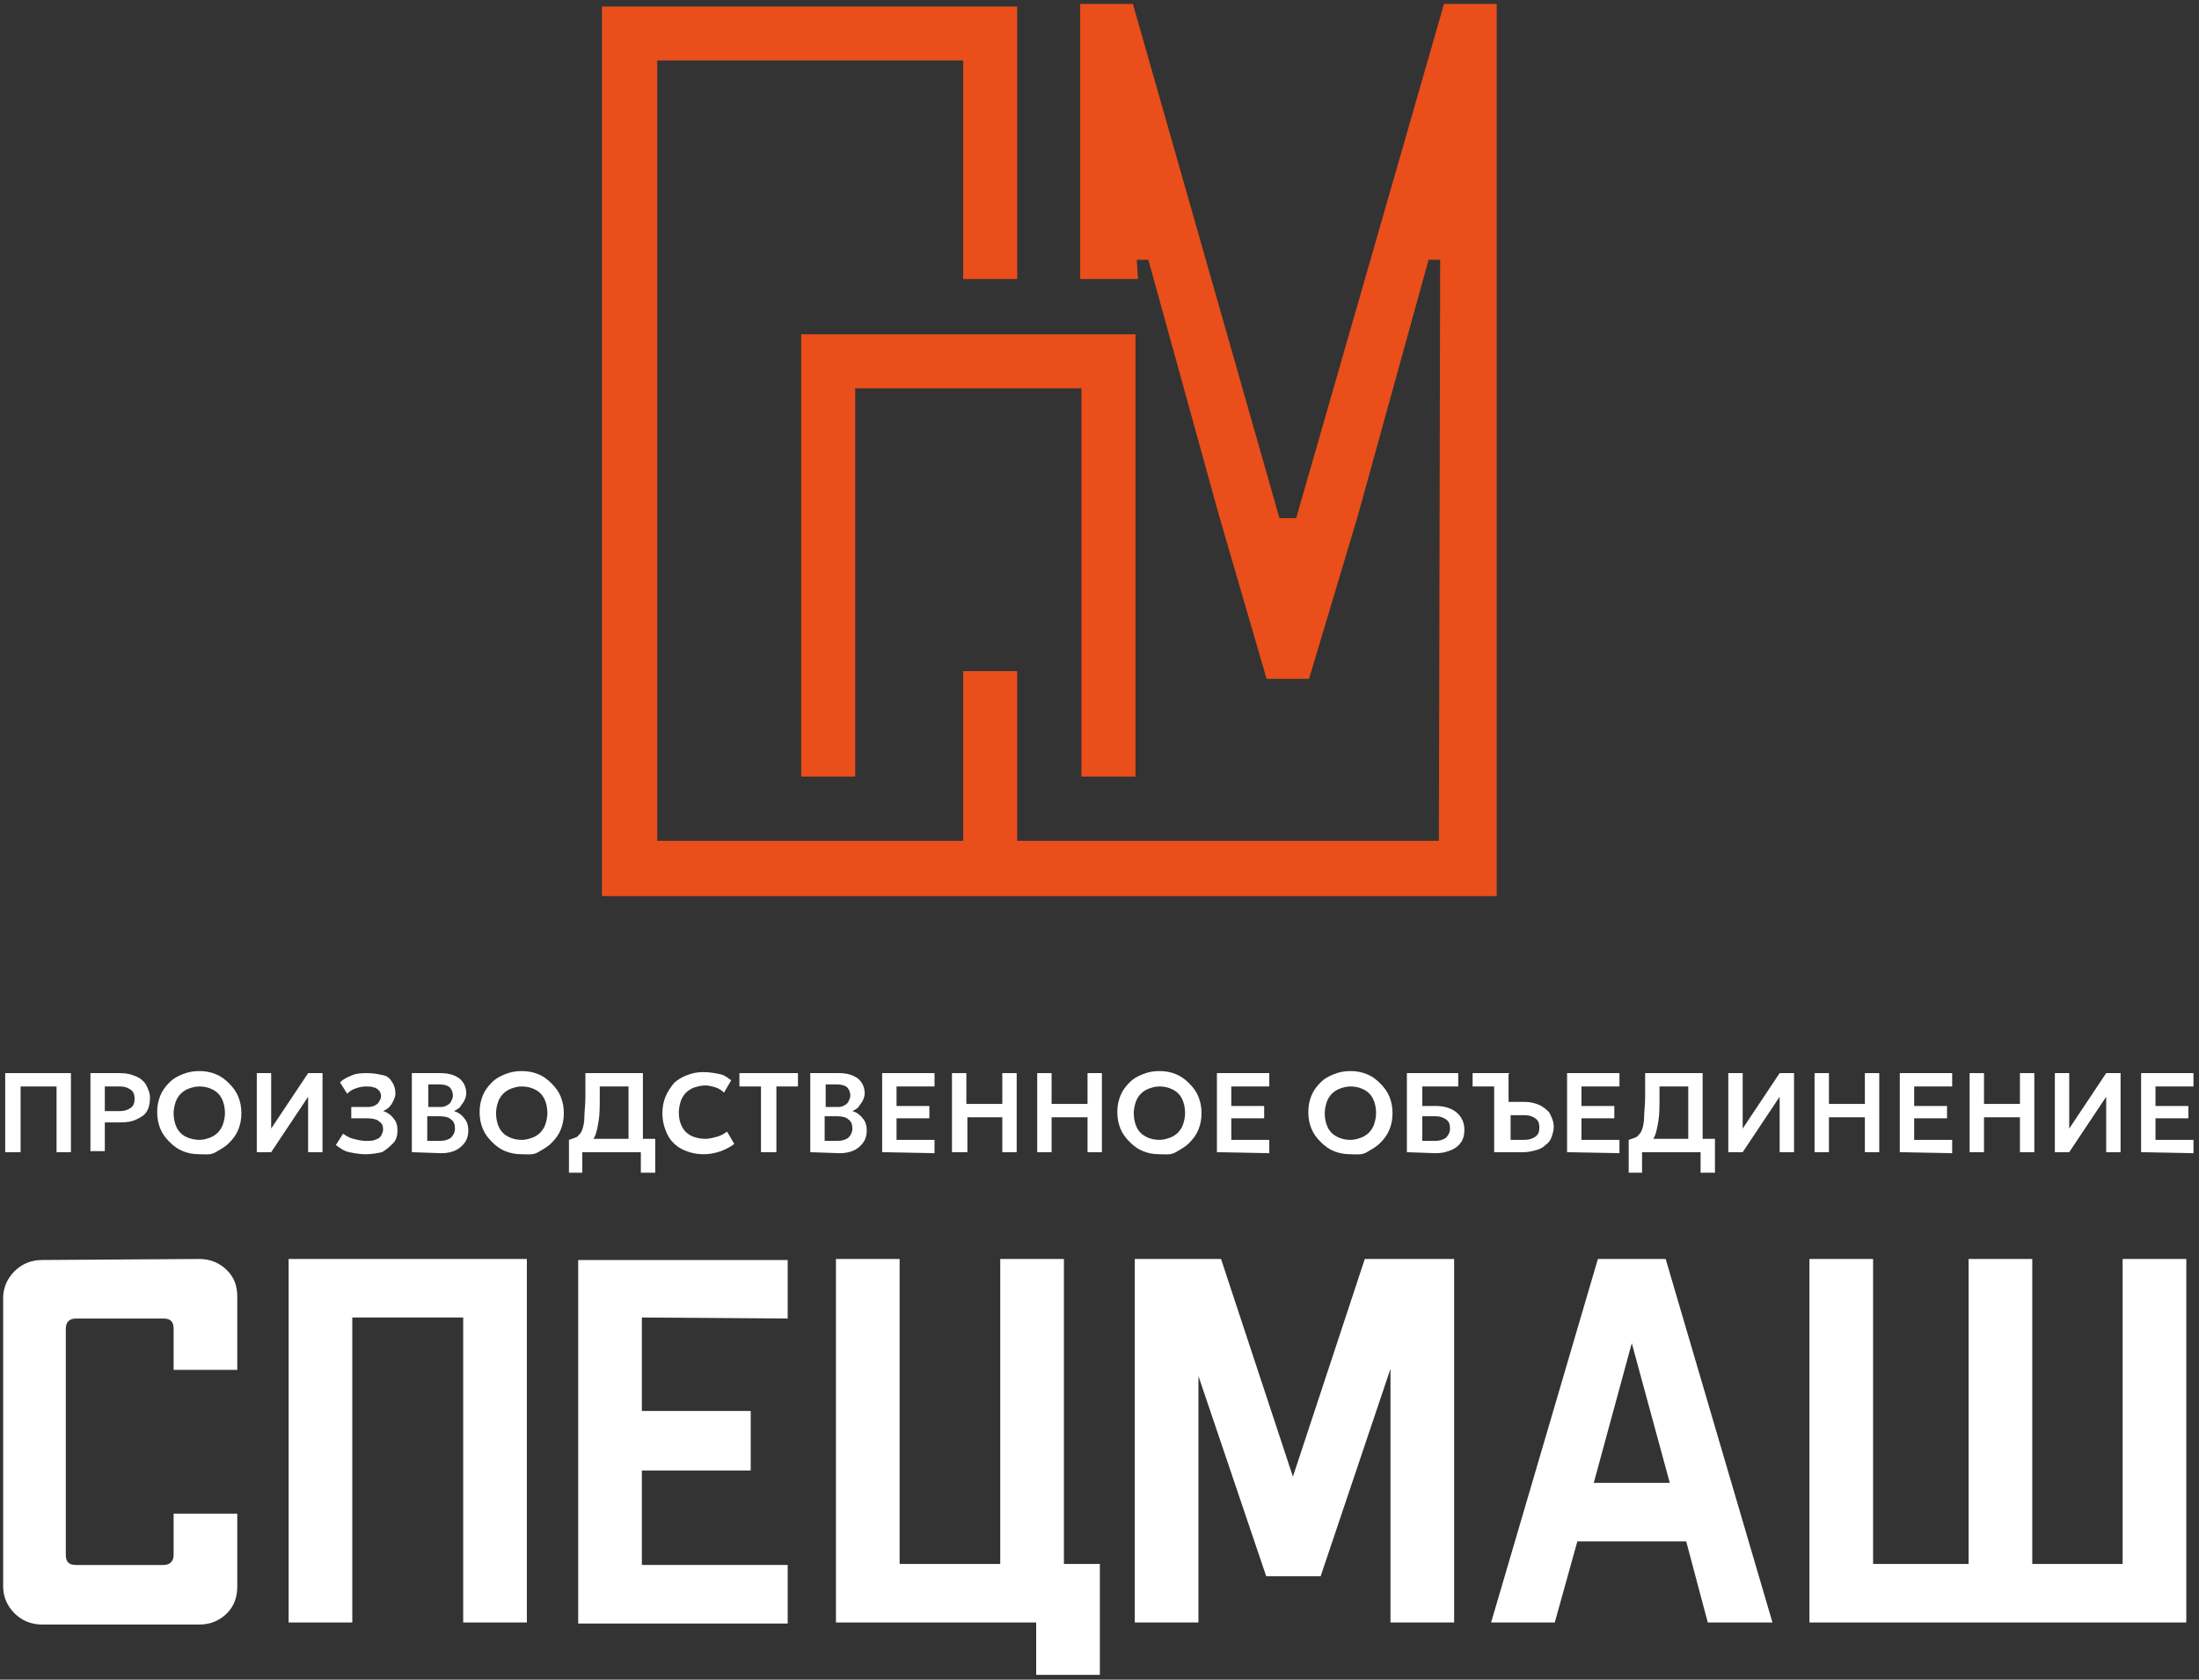 <?xml version="1.0" encoding="UTF-8"?> <svg xmlns="http://www.w3.org/2000/svg" width="343" height="262" viewBox="0 0 343 262" fill="none"><rect x="0" y="0" width="343" height="262" fill="#333333" stroke="none"/><path d="M177.11 121.13V52.147H124.972V121.13H133.394V60.569H168.688V121.13H177.11Z" fill="#E94E1B"></path><path d="M225.439 0.61H225.238L202.177 80.823H199.57L176.71 0.61H176.509H168.488V43.524H177.512L177.311 40.516H179.116L190.145 80.422L197.565 105.89H197.765H204.182L211.803 80.422L222.832 40.516H224.637L224.436 131.157H158.662V104.687H150.239V131.157H102.513V9.434H150.239V43.524H158.662V1.011H93.89V139.78H233.46V139.579V13.043V0.61H225.439Z" fill="#E94E1B"></path><path d="M0.812 179.722V167.388H11.063V179.722H8.821V169.471H3.215V179.722H0.812Z" fill="white"></path><path d="M14.106 179.722V167.388H18.751C19.712 167.388 20.353 167.549 21.154 167.869C21.955 168.189 22.435 168.67 22.756 169.15C23.076 169.791 23.396 170.432 23.396 171.233C23.396 172.033 23.236 172.834 22.916 173.315C22.596 173.955 21.955 174.276 21.314 174.596C20.674 174.916 19.873 175.077 18.751 175.077H16.349V179.562H14.106V179.722ZM16.349 173.315H18.591C19.392 173.315 19.873 173.155 20.353 172.834C20.834 172.514 20.994 172.033 20.994 171.393C20.994 170.752 20.834 170.272 20.353 169.951C19.873 169.631 19.392 169.471 18.751 169.471H16.349V173.315Z" fill="white"></path><path d="M31.084 180.042C30.123 180.042 29.322 179.882 28.521 179.561C27.721 179.241 27.08 178.76 26.439 178.12C25.799 177.479 25.318 176.838 24.998 176.037C24.677 175.237 24.517 174.436 24.517 173.475C24.517 172.514 24.677 171.713 24.998 170.912C25.318 170.111 25.799 169.47 26.439 168.83C27.08 168.189 27.721 167.869 28.521 167.548C29.322 167.228 30.123 167.068 31.084 167.068C32.045 167.068 32.846 167.228 33.647 167.548C34.448 167.869 35.089 168.349 35.729 168.99C36.37 169.631 36.85 170.271 37.171 171.072C37.491 171.873 37.651 172.674 37.651 173.635C37.651 174.596 37.491 175.397 37.171 176.198C36.85 176.998 36.37 177.639 35.729 178.28C35.089 178.921 34.448 179.241 33.647 179.721C32.846 180.202 32.045 180.042 31.084 180.042ZM31.084 177.799C31.725 177.799 32.205 177.639 32.686 177.479C33.166 177.319 33.647 176.999 33.967 176.678C34.288 176.358 34.608 175.877 34.768 175.397C34.928 174.916 35.089 174.276 35.089 173.635C35.089 172.834 34.928 172.033 34.608 171.392C34.288 170.752 33.807 170.271 33.166 169.951C32.526 169.631 31.885 169.47 31.084 169.47C30.444 169.47 29.963 169.631 29.482 169.791C29.002 169.951 28.521 170.271 28.201 170.592C27.881 170.912 27.56 171.393 27.4 171.873C27.24 172.354 27.08 172.994 27.08 173.635C27.08 174.436 27.24 175.237 27.56 175.877C27.881 176.518 28.361 176.998 29.002 177.319C29.643 177.639 30.444 177.799 31.084 177.799Z" fill="white"></path><path d="M40.054 179.722V167.388H42.296V176.038L48.062 167.388H50.305V179.722H48.062V171.072L42.296 179.722H40.054Z" fill="white"></path><path d="M57.033 180.042C56.072 180.042 55.271 179.882 54.47 179.722C53.669 179.561 53.028 179.081 52.388 178.6L53.509 176.839C53.989 177.159 54.47 177.479 55.111 177.639C55.751 177.8 56.392 177.96 57.033 177.96C57.673 177.96 58.154 177.96 58.474 177.8C58.955 177.639 59.275 177.479 59.435 177.159C59.595 176.839 59.756 176.518 59.756 176.198C59.756 175.557 59.595 175.237 59.115 174.916C58.795 174.596 58.154 174.436 57.193 174.436H54.79V172.674H57.033C57.513 172.674 57.834 172.674 58.314 172.514C58.634 172.354 58.955 172.194 59.115 171.873C59.275 171.553 59.435 171.393 59.435 170.912C59.435 170.592 59.275 170.271 59.115 170.111C58.955 169.951 58.634 169.631 58.314 169.631C57.994 169.471 57.513 169.471 57.033 169.471C56.392 169.471 55.911 169.631 55.431 169.791C54.95 169.951 54.47 170.271 54.15 170.592L53.028 168.83C53.509 168.349 54.15 168.029 54.95 167.709C55.751 167.388 56.552 167.388 57.353 167.388C58.314 167.388 58.955 167.549 59.756 167.709C60.556 167.869 60.877 168.349 61.197 168.83C61.517 169.31 61.678 169.951 61.678 170.592C61.678 170.912 61.517 171.393 61.357 171.713C61.197 172.033 61.037 172.354 60.717 172.674C60.396 172.994 60.076 173.155 59.756 173.315C60.396 173.475 61.037 173.955 61.357 174.436C61.838 174.917 61.998 175.557 61.998 176.358C61.998 176.999 61.838 177.8 61.357 178.28C60.877 178.761 60.396 179.241 59.595 179.722C58.795 179.882 57.994 180.042 57.033 180.042Z" fill="white"></path><path d="M64.24 179.722V167.388H68.725C70.006 167.388 70.968 167.709 71.608 168.189C72.249 168.67 72.729 169.471 72.729 170.592C72.729 170.912 72.569 171.393 72.409 171.713C72.249 172.033 71.928 172.354 71.768 172.674C71.448 172.994 71.128 173.155 70.807 173.315C71.448 173.475 72.089 173.955 72.409 174.436C72.889 174.917 73.05 175.717 73.05 176.358C73.05 176.999 72.889 177.639 72.569 178.12C72.249 178.6 71.768 179.081 71.128 179.401C70.487 179.722 69.686 179.882 68.885 179.882L64.24 179.722ZM66.643 172.674H68.405C68.885 172.674 69.206 172.674 69.526 172.514C69.846 172.354 70.167 172.194 70.327 171.873C70.487 171.553 70.647 171.233 70.647 170.912C70.647 170.432 70.487 169.951 70.167 169.631C69.846 169.31 69.206 169.15 68.565 169.15H66.803V172.674H66.643ZM66.643 177.96H68.565C69.366 177.96 69.846 177.8 70.327 177.479C70.647 177.159 70.967 176.678 70.967 176.038C70.967 175.397 70.807 174.916 70.327 174.596C70.006 174.276 69.366 174.116 68.565 174.116H66.643V177.96Z" fill="white"></path><path d="M81.379 180.042C80.418 180.042 79.617 179.882 78.816 179.561C78.015 179.241 77.374 178.76 76.734 178.12C76.093 177.479 75.612 176.838 75.292 176.037C74.972 175.237 74.811 174.436 74.811 173.475C74.811 172.514 74.972 171.713 75.292 170.912C75.612 170.111 76.093 169.47 76.734 168.83C77.374 168.189 78.015 167.869 78.816 167.548C79.617 167.228 80.418 167.068 81.379 167.068C82.34 167.068 83.141 167.228 83.941 167.548C84.742 167.869 85.383 168.349 86.024 168.99C86.664 169.631 87.145 170.271 87.465 171.072C87.785 171.873 87.946 172.674 87.946 173.635C87.946 174.596 87.785 175.397 87.465 176.198C87.145 176.998 86.664 177.639 86.024 178.28C85.383 178.921 84.742 179.241 83.941 179.721C83.141 180.202 82.34 180.042 81.379 180.042ZM81.379 177.799C82.019 177.799 82.5 177.639 82.98 177.479C83.461 177.319 83.941 176.999 84.262 176.678C84.582 176.358 84.902 175.877 85.062 175.397C85.223 174.916 85.383 174.276 85.383 173.635C85.383 172.834 85.223 172.033 84.902 171.392C84.582 170.752 84.102 170.271 83.461 169.951C82.82 169.631 82.179 169.47 81.379 169.47C80.738 169.47 80.257 169.631 79.777 169.791C79.296 169.951 78.816 170.271 78.496 170.592C78.175 170.912 77.855 171.393 77.695 171.873C77.534 172.354 77.374 172.994 77.374 173.635C77.374 174.436 77.534 175.237 77.855 175.877C78.175 176.518 78.656 176.998 79.296 177.319C79.937 177.639 80.578 177.799 81.379 177.799Z" fill="white"></path><path d="M98.036 179.722V169.471H93.551V171.072C93.551 172.514 93.551 173.795 93.391 174.756C93.231 175.717 93.071 176.678 92.75 177.319C92.43 177.96 92.11 178.44 91.469 178.921C90.989 179.241 90.348 179.561 89.547 179.722L88.746 177.8C89.227 177.639 89.707 177.479 90.028 177.319C90.348 176.999 90.668 176.678 90.828 176.198C90.989 175.717 91.149 175.077 91.149 174.276C91.149 173.475 91.309 172.354 91.309 171.072V167.388H100.279V179.722H98.036ZM88.746 182.925V177.8H90.188L90.989 177.639H102.201V182.925H99.958V179.722H90.828V182.925H88.746Z" fill="white"></path><path d="M109.729 180.042C108.448 180.042 107.327 179.721 106.366 179.241C105.404 178.76 104.604 177.959 104.123 176.998C103.643 176.037 103.322 174.916 103.322 173.635C103.322 172.674 103.482 171.873 103.803 171.072C104.123 170.271 104.604 169.63 105.084 168.99C105.725 168.349 106.366 168.029 107.166 167.708C107.967 167.388 108.768 167.228 109.729 167.228C110.69 167.228 111.491 167.388 112.292 167.548C113.093 167.708 113.573 168.189 114.054 168.509L112.933 170.431C112.612 170.111 112.132 169.791 111.651 169.63C111.171 169.47 110.53 169.31 110.05 169.31C109.409 169.31 108.768 169.47 108.288 169.63C107.807 169.791 107.327 170.111 107.006 170.431C106.686 170.752 106.366 171.232 106.205 171.713C106.045 172.193 105.885 172.834 105.885 173.475C105.885 174.436 106.045 175.076 106.366 175.717C106.686 176.358 107.166 176.838 107.807 177.158C108.448 177.479 109.249 177.639 110.05 177.639C110.69 177.639 111.171 177.479 111.811 177.319C112.452 177.158 112.933 176.838 113.413 176.518L114.534 178.44C113.894 178.92 113.253 179.241 112.452 179.561C111.491 179.881 110.69 180.042 109.729 180.042Z" fill="white"></path><path d="M118.699 179.722V169.471H115.335V167.388H124.465V169.471H121.101V179.722H118.699Z" fill="white"></path><path d="M126.387 179.722V167.388H130.872C132.153 167.388 133.114 167.709 133.755 168.189C134.396 168.67 134.876 169.471 134.876 170.592C134.876 170.912 134.716 171.393 134.556 171.713C134.396 172.033 134.075 172.354 133.915 172.674C133.595 172.994 133.275 173.155 132.954 173.315C133.595 173.475 134.236 173.955 134.556 174.436C135.037 174.917 135.197 175.717 135.197 176.358C135.197 176.999 135.037 177.639 134.716 178.12C134.396 178.6 133.915 179.081 133.275 179.401C132.634 179.722 131.833 179.882 131.032 179.882L126.387 179.722ZM128.63 172.674H130.392C130.872 172.674 131.192 172.674 131.513 172.514C131.833 172.354 132.153 172.194 132.314 171.873C132.474 171.553 132.634 171.233 132.634 170.912C132.634 170.432 132.474 169.951 132.153 169.631C131.833 169.31 131.192 169.15 130.552 169.15H128.79V172.674H128.63ZM128.63 177.96H130.552C131.353 177.96 131.833 177.8 132.314 177.479C132.634 177.159 132.954 176.678 132.954 176.038C132.954 175.397 132.794 174.916 132.314 174.596C131.993 174.276 131.353 174.116 130.552 174.116H128.63V177.96Z" fill="white"></path><path d="M137.599 179.722V167.388H145.768V169.471H139.842V172.514H144.967V174.436H139.842V177.8H145.768V179.882L137.599 179.722Z" fill="white"></path><path d="M148.491 179.722V167.388H150.734V172.194H156.34V167.388H158.582V179.722H156.34V174.276H150.894V179.722H148.491Z" fill="white"></path><path d="M161.785 179.722V167.388H164.028V172.194H169.634V167.388H171.876V179.722H169.634V174.276H164.028V179.722H161.785Z" fill="white"></path><path d="M180.846 180.042C179.885 180.042 179.084 179.882 178.283 179.561C177.482 179.241 176.842 178.76 176.201 178.12C175.56 177.479 175.08 176.838 174.759 176.037C174.439 175.237 174.279 174.436 174.279 173.475C174.279 172.514 174.439 171.713 174.759 170.912C175.08 170.111 175.56 169.47 176.201 168.83C176.842 168.189 177.482 167.869 178.283 167.548C179.084 167.228 179.885 167.068 180.846 167.068C181.807 167.068 182.608 167.228 183.409 167.548C184.21 167.869 184.85 168.349 185.491 168.99C186.132 169.631 186.612 170.271 186.932 171.072C187.253 171.873 187.413 172.674 187.413 173.635C187.413 174.596 187.253 175.397 186.932 176.198C186.612 176.998 186.132 177.639 185.491 178.28C184.85 178.921 184.21 179.241 183.409 179.721C182.608 180.202 181.807 180.042 180.846 180.042ZM180.846 177.799C181.487 177.799 181.967 177.639 182.448 177.479C182.928 177.319 183.409 176.999 183.729 176.678C184.049 176.358 184.37 175.877 184.53 175.397C184.69 174.916 184.85 174.276 184.85 173.635C184.85 172.834 184.69 172.033 184.37 171.392C184.049 170.752 183.569 170.271 182.928 169.951C182.287 169.631 181.647 169.47 180.846 169.47C180.205 169.47 179.725 169.631 179.244 169.791C178.764 169.951 178.283 170.271 177.963 170.592C177.642 170.912 177.322 171.393 177.162 171.873C177.002 172.354 176.842 172.994 176.842 173.635C176.842 174.436 177.002 175.237 177.322 175.877C177.642 176.518 178.123 176.998 178.764 177.319C179.404 177.639 180.045 177.799 180.846 177.799Z" fill="white"></path><path d="M189.815 179.722V167.388H197.984V169.471H192.057V172.514H197.183V174.436H192.057V177.8H197.984V179.882L189.815 179.722Z" fill="white"></path><path d="M210.638 180.042C209.677 180.042 208.876 179.882 208.075 179.561C207.274 179.241 206.634 178.76 205.993 178.12C205.352 177.479 204.872 176.838 204.551 176.037C204.231 175.237 204.071 174.436 204.071 173.475C204.071 172.514 204.231 171.713 204.551 170.912C204.872 170.111 205.352 169.47 205.993 168.83C206.634 168.189 207.274 167.869 208.075 167.548C208.876 167.228 209.677 167.068 210.638 167.068C211.599 167.068 212.4 167.228 213.201 167.548C214.002 167.869 214.642 168.349 215.283 168.99C215.924 169.631 216.404 170.271 216.724 171.072C217.045 171.873 217.205 172.674 217.205 173.635C217.205 174.596 217.045 175.397 216.724 176.198C216.404 176.998 215.924 177.639 215.283 178.28C214.642 178.921 214.002 179.241 213.201 179.721C212.4 180.202 211.599 180.042 210.638 180.042ZM210.638 177.799C211.279 177.799 211.759 177.639 212.24 177.479C212.72 177.319 213.201 176.999 213.521 176.678C213.841 176.358 214.162 175.877 214.322 175.397C214.482 174.916 214.642 174.276 214.642 173.635C214.642 172.834 214.482 172.033 214.162 171.392C213.841 170.752 213.361 170.271 212.72 169.951C212.079 169.631 211.439 169.47 210.638 169.47C209.997 169.47 209.517 169.631 209.036 169.791C208.556 169.951 208.075 170.271 207.755 170.592C207.434 170.912 207.114 171.393 206.954 171.873C206.794 172.354 206.634 172.994 206.634 173.635C206.634 174.436 206.794 175.237 207.114 175.877C207.434 176.518 207.915 176.998 208.556 177.319C209.196 177.639 209.837 177.799 210.638 177.799Z" fill="white"></path><path d="M219.447 179.722V167.388H227.455V169.471H221.849V172.514H223.932C225.213 172.514 226.334 172.834 227.135 173.475C227.936 174.116 228.416 175.077 228.416 176.198C228.416 176.999 228.256 177.639 227.936 178.12C227.616 178.6 227.135 179.081 226.334 179.401C225.533 179.722 224.893 179.882 223.932 179.882L219.447 179.722ZM221.849 177.96H223.771C224.572 177.96 225.053 177.8 225.533 177.479C225.854 177.159 226.174 176.678 226.174 176.038C226.174 175.397 226.014 174.916 225.533 174.596C225.053 174.276 224.572 174.116 223.932 174.116H221.849V177.96Z" fill="white"></path><path d="M233.061 169.471H229.698V167.388H235.464L233.061 169.471ZM233.061 179.722V167.388H235.304V171.873H237.706C238.667 171.873 239.308 172.033 240.109 172.354C240.75 172.674 241.39 173.155 241.711 173.635C242.031 174.276 242.351 174.916 242.351 175.717C242.351 176.358 242.191 176.839 242.031 177.319C241.871 177.8 241.551 178.28 241.07 178.6C240.75 178.921 240.269 179.241 239.628 179.401C238.988 179.561 238.347 179.722 237.706 179.722H233.061ZM235.464 177.8H237.706C238.507 177.8 238.988 177.639 239.468 177.319C239.949 176.999 240.109 176.518 240.109 175.878C240.109 175.237 239.949 174.756 239.468 174.436C238.988 174.116 238.507 173.955 237.867 173.955H235.624V177.8H235.464Z" fill="white"></path><path d="M244.434 179.722V167.388H252.603V169.471H246.676V172.514H251.802V174.436H246.676V177.8H252.603V179.882L244.434 179.722Z" fill="white"></path><path d="M263.335 179.722V169.471H258.85V171.072C258.85 172.514 258.85 173.795 258.69 174.756C258.53 175.717 258.37 176.678 258.049 177.319C257.729 177.96 257.409 178.44 256.768 178.921C256.287 179.241 255.647 179.561 254.846 179.722L254.045 177.8C254.525 177.639 255.006 177.479 255.326 177.319C255.647 176.999 255.967 176.678 256.127 176.198C256.287 175.717 256.448 175.077 256.448 174.276C256.448 173.475 256.608 172.354 256.608 171.072V167.388H265.577V179.722H263.335ZM254.045 182.925V177.8H255.486L256.287 177.639H267.499V182.925H265.257V179.722H256.127V182.925H254.045Z" fill="white"></path><path d="M269.581 179.722V167.388H271.824V176.038L277.59 167.388H279.832V179.722H277.59V171.072L271.824 179.722H269.581Z" fill="white"></path><path d="M283.036 179.722V167.388H285.278V172.194H290.884V167.388H293.126V179.722H290.884V174.276H285.278V179.722H283.036Z" fill="white"></path><path d="M296.33 179.722V167.388H304.499V169.471H298.572V172.514H303.698V174.436H298.572V177.8H304.499V179.882L296.33 179.722Z" fill="white"></path><path d="M307.221 179.722V167.388H309.464V172.194H315.07V167.388H317.312V179.722H315.07V174.276H309.464V179.722H307.221Z" fill="white"></path><path d="M320.516 179.722V167.388H322.758V176.038L328.524 167.388H330.767V179.722H328.524V171.072L322.758 179.722H320.516Z" fill="white"></path><path d="M333.97 179.722V167.388H342.139V169.471H336.213V172.514H341.338V174.436H336.213V177.8H342.139V179.882L333.97 179.722Z" fill="white"></path><path d="M31.085 196.379C32.846 196.379 34.288 197.02 35.409 198.141C36.531 199.262 37.011 200.544 37.011 202.306V213.678H27.08V207.271C27.08 206.15 26.6 205.669 25.479 205.669H11.864C10.903 205.669 10.262 206.15 10.262 207.271V242.509C10.262 243.63 10.743 244.111 11.864 244.111H25.479C26.44 244.111 27.08 243.63 27.08 242.509V236.102H37.011V247.474C37.011 249.076 36.531 250.518 35.409 251.639C34.288 252.76 32.846 253.401 31.085 253.401H6.578C4.816 253.401 3.375 252.76 2.254 251.639C1.132 250.518 0.492 249.076 0.492 247.474V202.466C0.492 200.864 1.132 199.423 2.254 198.301C3.375 197.18 4.816 196.539 6.578 196.539L31.085 196.379Z" fill="white"></path><path d="M82.18 196.379V253.08H72.249V205.509H54.95V253.08H45.02V196.379H82.18Z" fill="white"></path><path d="M100.119 205.509V220.085H117.097V229.375H100.119V244.11H122.863V253.24H90.188V196.539H122.863V205.669L100.119 205.509Z" fill="white"></path><path d="M161.625 253.08H130.392V196.379H140.322V243.95H156.019V196.379H165.95V243.95H171.556V261.249H161.625V253.08Z" fill="white"></path><path d="M226.816 253.08H216.885V213.518L205.993 245.872H197.504L186.933 214.639V253.08H177.002V196.379H190.456L201.668 230.336L212.881 196.379H226.816V253.08Z" fill="white"></path><path d="M263.014 240.427H246.036L242.512 253.08H232.582L249.239 196.379H259.811L276.469 253.08H266.378L263.014 240.427ZM260.452 231.297L254.525 209.513L248.599 231.297H260.452Z" fill="white"></path><path d="M282.235 253.08V196.379H292.166V243.95H307.062V196.379H316.993V243.95H331.088V196.379H341.019V253.08H282.235Z" fill="white"></path></svg> 